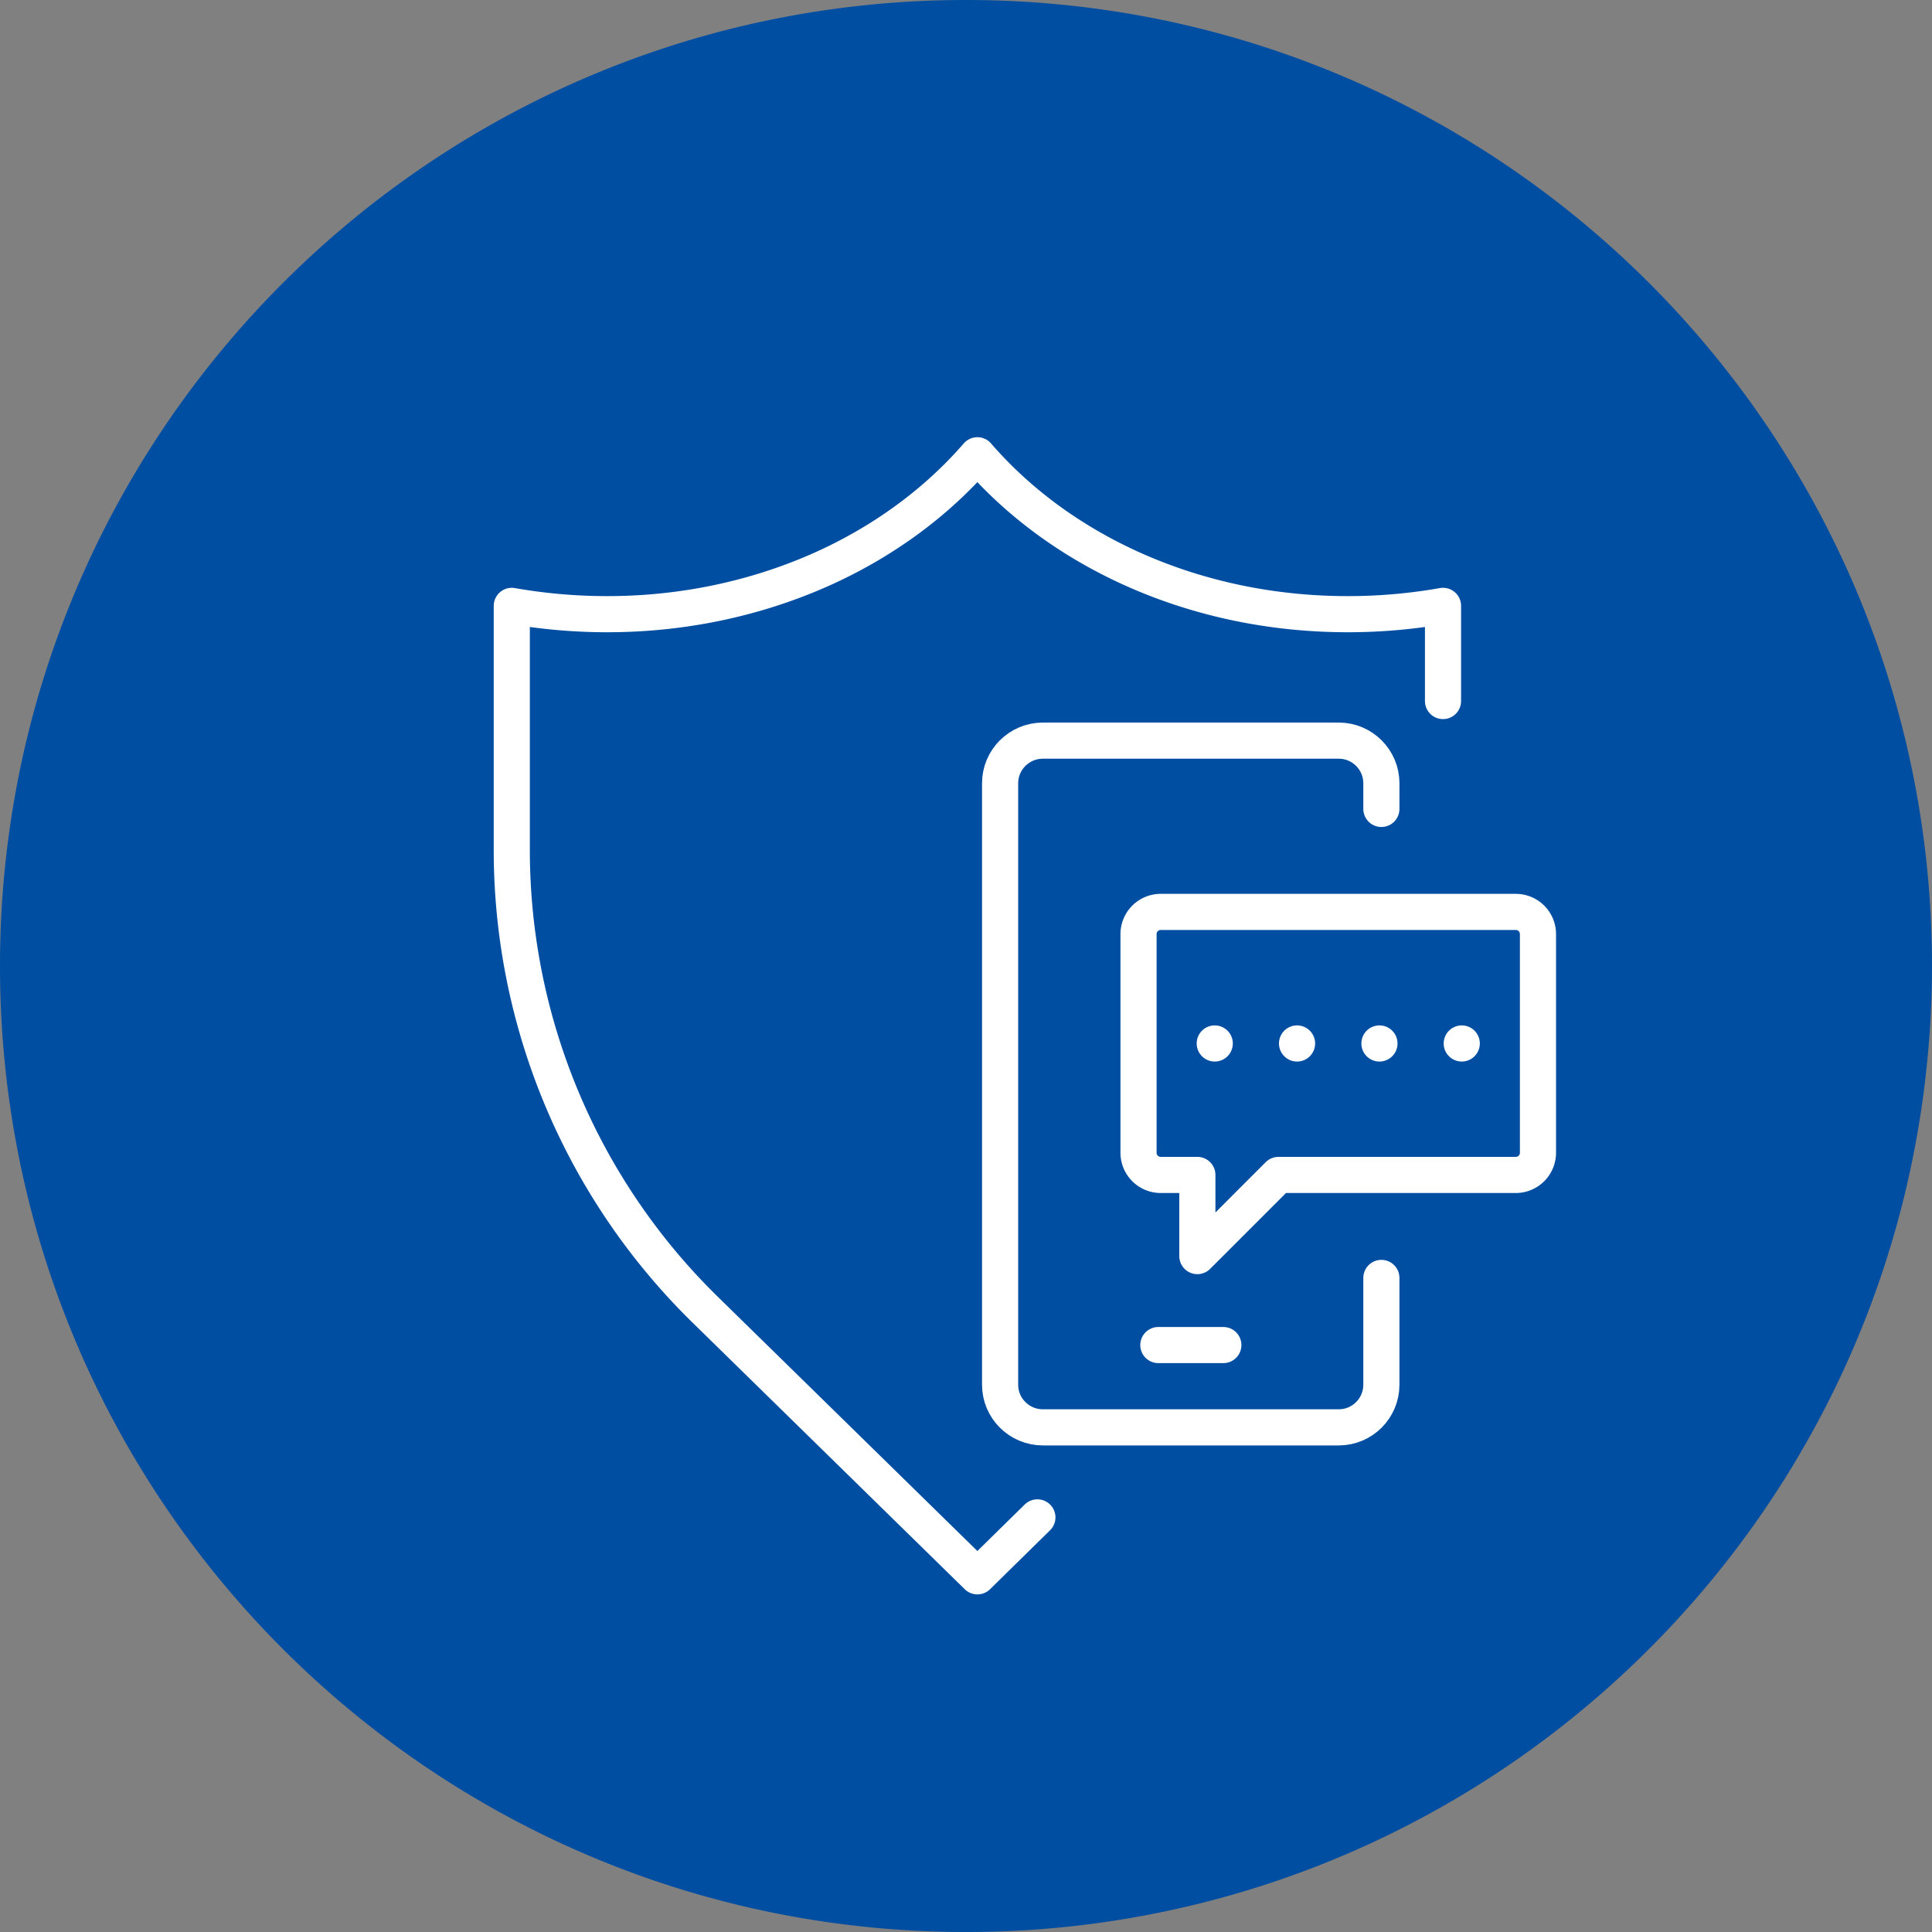 <svg xmlns="http://www.w3.org/2000/svg" width="200" height="200"><rect width="100%" height="100%" fill="#808080" stroke="none"/><path d="M200 100c0 3.16-.15 6.3-.45 9.39-4.05 43.48-35.91 78.86-77.62 88.19A99.723 99.723 0 01100 200C44.77 200 0 155.23 0 100S44.77 0 100 0s100 44.77 100 100z" fill="#004ea2"/><g fill="none" stroke="#fff" stroke-linecap="round" stroke-linejoin="round" stroke-width="3.74"><path d="M107.39 157.08l-6.21 6.1-28.19-27.61a66.593 66.593 0 01-20.01-47.6V62.72c3.18.56 6.5.86 9.88.86 7.86 0 15.29-1.63 21.83-4.49 6.53-2.86 12.17-6.98 16.49-11.96 8.63 9.98 22.57 16.45 38.34 16.45 3.39 0 6.68-.3 9.86-.86v9.85"/><path d="M143 132.29v11.06c0 2.43-1.98 4.41-4.41 4.41h-30.63c-2.45 0-4.43-1.98-4.43-4.41V81.08c0-2.43 1.98-4.41 4.43-4.41h30.63c2.43 0 4.41 1.98 4.41 4.41v2.66m-23.09 55.5h6.73"/><path d="M156.91 94.4h-36.75a2.3 2.3 0 00-2.3 2.3v22.63a2.3 2.3 0 002.3 2.3h3.79v8.4l8.4-8.4h24.56a2.3 2.3 0 002.3-2.3V96.7a2.3 2.3 0 00-2.3-2.3zm-31.16 13.62h0m8.52 0h0m8.53 0h0m8.52 0h0"/></g></svg>